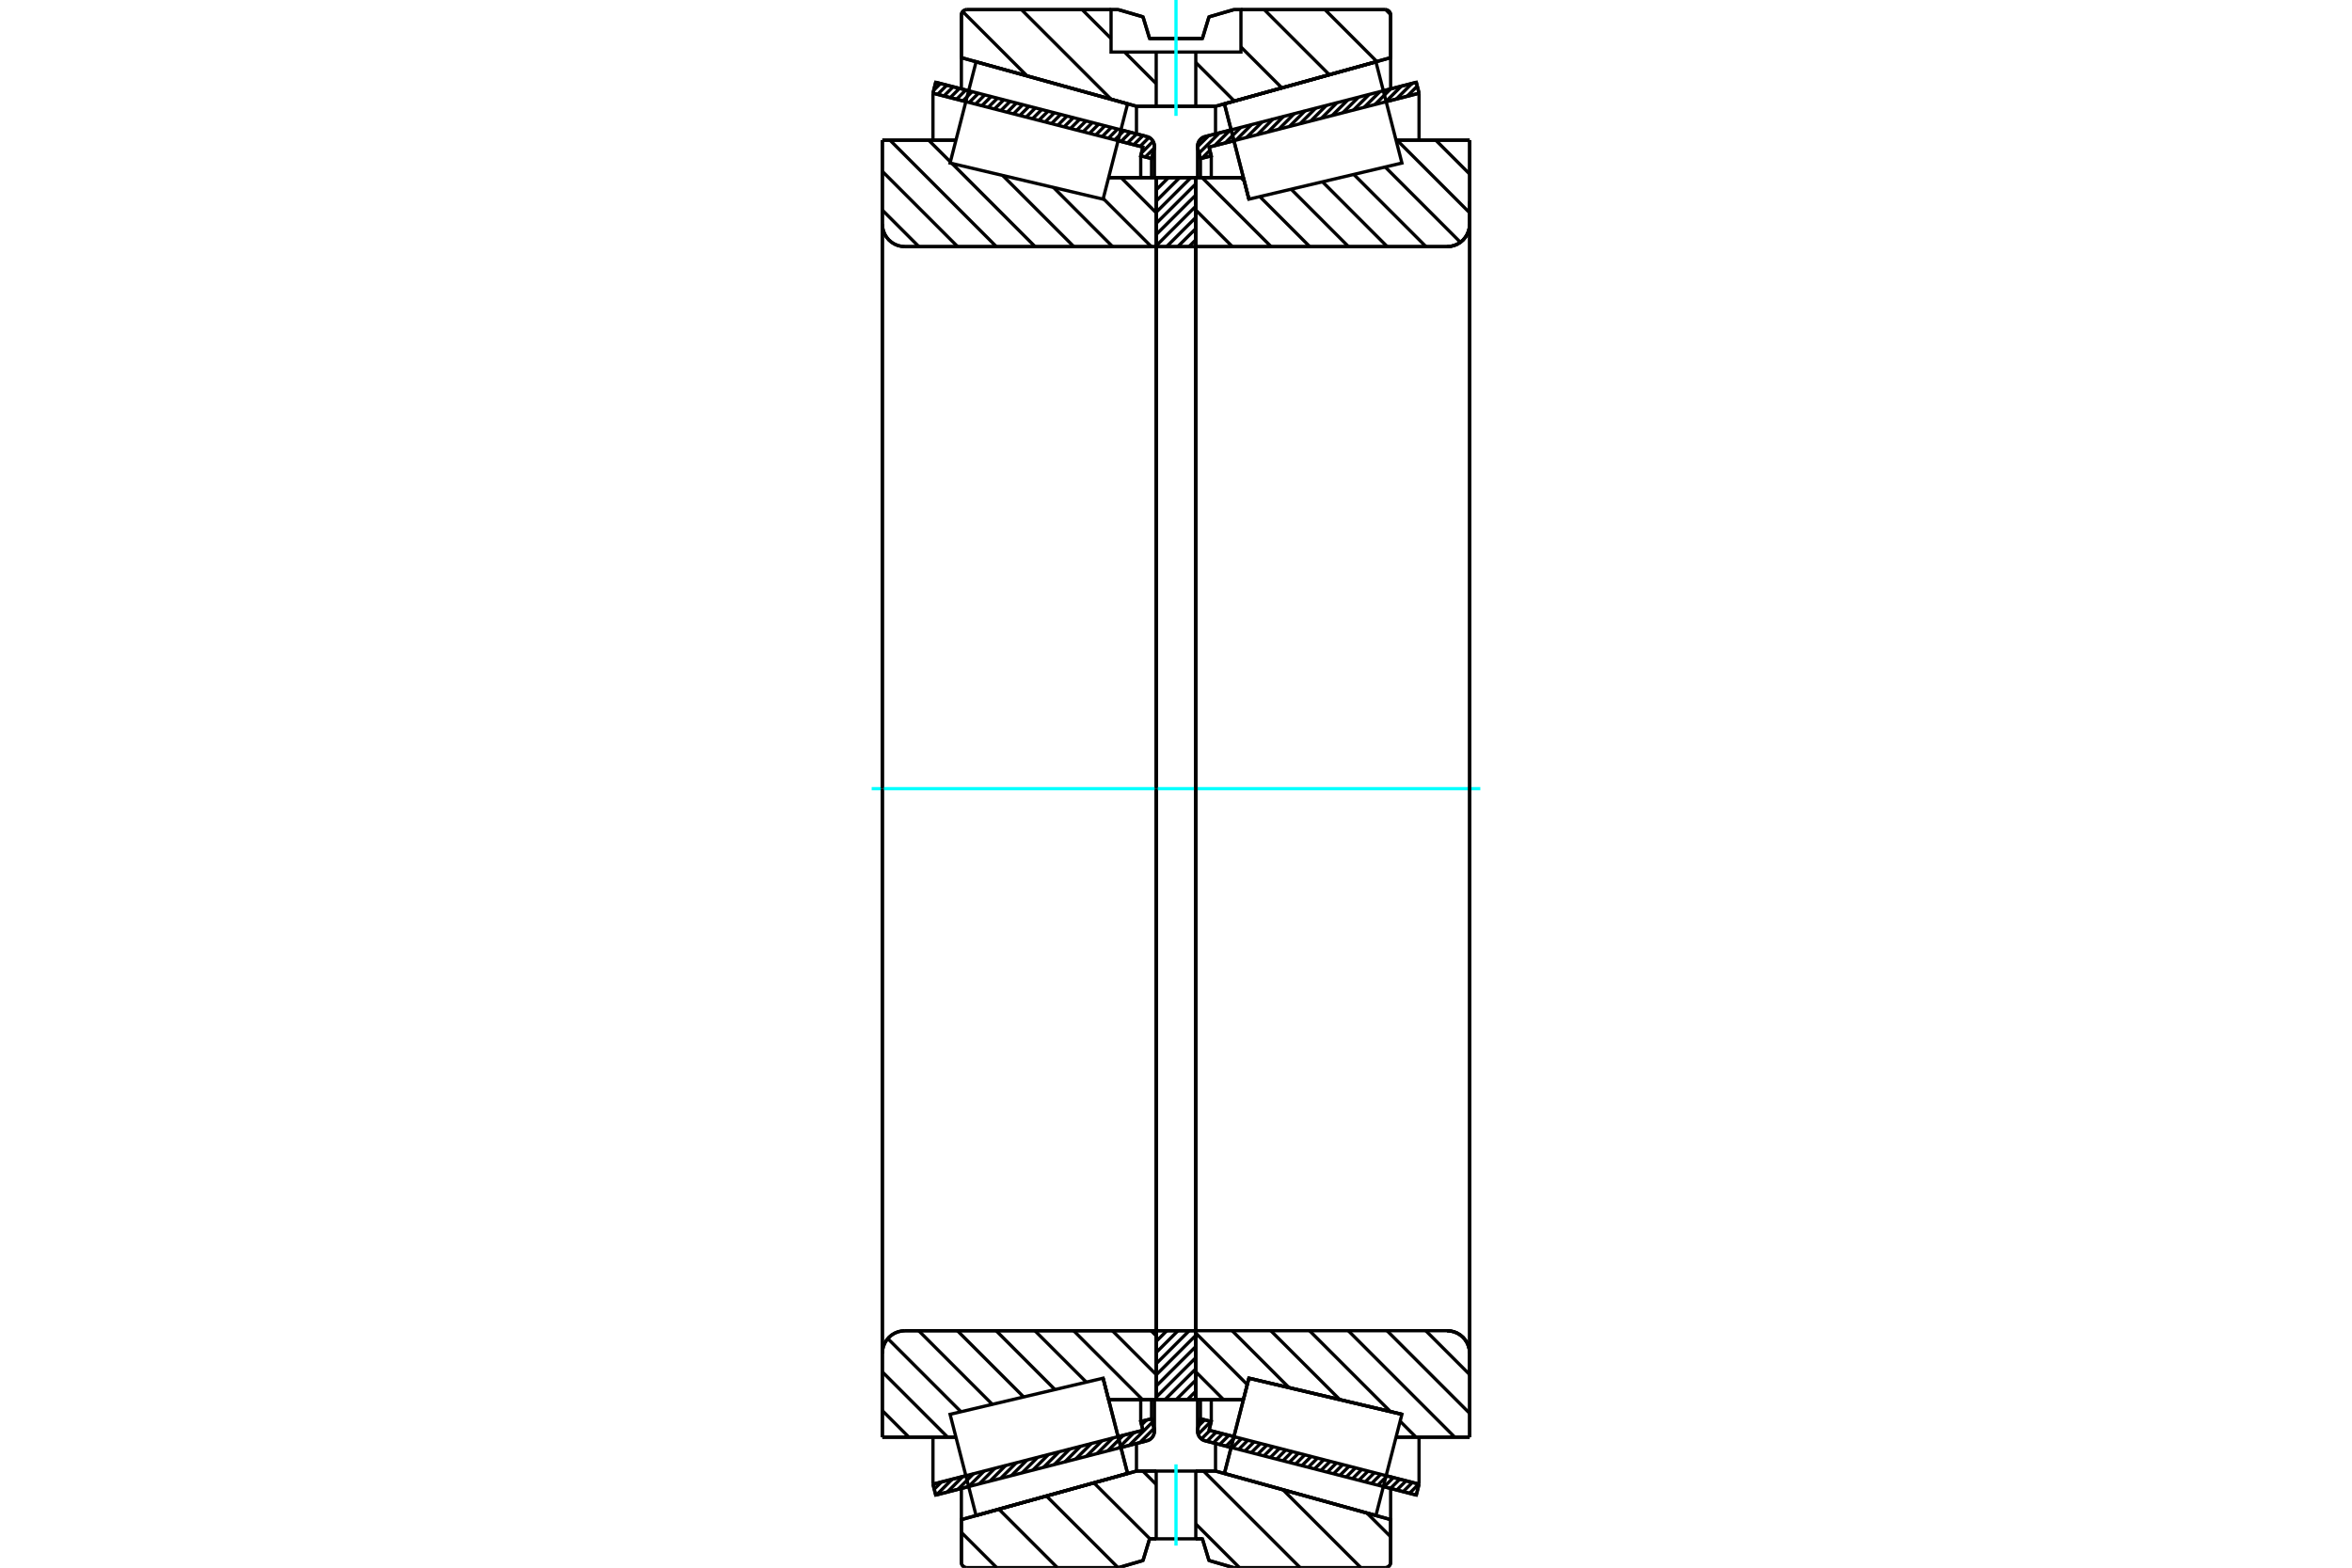 <?xml version="1.0" standalone="no"?>
<!DOCTYPE svg PUBLIC "-//W3C//DTD SVG 1.1//EN"
	"http://www.w3.org/Graphics/SVG/1.1/DTD/svg11.dtd">
<svg xmlns="http://www.w3.org/2000/svg" height="100%" width="100%" viewBox="0 0 36000 24000">
	<rect x="-1800" y="-1200" width="39600" height="26400" style="fill:#FFF"/>
	<g style="fill:none; fill-rule:evenodd" transform="matrix(1 0 0 1 0 0)">
		<g style="fill:none; stroke:#000; stroke-width:50; shape-rendering:geometricPrecision">
			<line x1="21678" y1="22888" x2="21174" y2="22758"/>
			<line x1="18843" y1="22160" x2="18447" y2="22058"/>
			<line x1="21720" y1="22721" x2="21678" y2="22888"/>
			<line x1="18506" y1="21896" x2="18886" y2="21993"/>
			<line x1="21217" y1="22592" x2="21720" y2="22721"/>
			<line x1="18540" y1="21762" x2="18506" y2="21896"/>
			<line x1="18374" y1="21720" x2="18540" y2="21762"/>
			<line x1="18335" y1="21870" x2="18374" y2="21720"/>
			<polyline points="18335,21870 18331,21889 18330,21908 18332,21934 18339,21958 18349,21982 18363,22003 18380,22022 18400,22038 18422,22050 18447,22058"/>
			<line x1="18447" y1="2090" x2="18843" y2="1988"/>
			<line x1="21174" y1="1389" x2="21678" y2="1260"/>
			<polyline points="18447,2090 18422,2098 18400,2110 18380,2126 18363,2145 18349,2166 18339,2190 18332,2214 18330,2240 18331,2259 18335,2278"/>
			<line x1="18374" y1="2428" x2="18335" y2="2278"/>
			<line x1="18540" y1="2386" x2="18374" y2="2428"/>
			<line x1="18506" y1="2252" x2="18540" y2="2386"/>
			<line x1="21720" y1="1427" x2="21217" y2="1556"/>
			<line x1="18886" y1="2155" x2="18506" y2="2252"/>
			<line x1="21678" y1="1260" x2="21720" y2="1427"/>
			<line x1="18374" y1="21427" x2="18374" y2="21720"/>
			<line x1="18374" y1="2428" x2="18374" y2="2721"/>
			<line x1="18540" y1="21427" x2="18540" y2="21762"/>
			<line x1="18540" y1="2386" x2="18540" y2="2721"/>
			<line x1="21720" y1="22001" x2="21720" y2="22721"/>
			<line x1="21720" y1="1427" x2="21720" y2="2146"/>
			<line x1="18330" y1="21427" x2="18330" y2="21908"/>
			<line x1="18330" y1="2240" x2="18330" y2="2721"/>
			<line x1="17553" y1="22058" x2="17157" y2="22160"/>
			<line x1="14826" y1="22758" x2="14322" y2="22888"/>
			<polyline points="17553,22058 17578,22050 17600,22038 17620,22022 17637,22003 17651,21982 17661,21958 17668,21934 17670,21908 17669,21889 17665,21870"/>
			<line x1="17626" y1="21720" x2="17665" y2="21870"/>
			<line x1="17460" y1="21762" x2="17626" y2="21720"/>
			<line x1="17494" y1="21896" x2="17460" y2="21762"/>
			<line x1="14280" y1="22721" x2="14783" y2="22592"/>
			<line x1="17114" y1="21993" x2="17494" y2="21896"/>
			<line x1="14322" y1="22888" x2="14280" y2="22721"/>
			<line x1="14322" y1="1260" x2="14826" y2="1389"/>
			<line x1="17157" y1="1988" x2="17553" y2="2090"/>
			<line x1="14280" y1="1427" x2="14322" y2="1260"/>
			<line x1="17494" y1="2252" x2="17114" y2="2155"/>
			<line x1="14783" y1="1556" x2="14280" y2="1427"/>
			<line x1="17460" y1="2386" x2="17494" y2="2252"/>
			<line x1="17626" y1="2428" x2="17460" y2="2386"/>
			<line x1="17665" y1="2278" x2="17626" y2="2428"/>
			<polyline points="17665,2278 17669,2259 17670,2240 17668,2214 17661,2190 17651,2166 17637,2145 17620,2126 17600,2110 17578,2098 17553,2090"/>
			<line x1="17460" y1="2721" x2="17460" y2="2386"/>
			<line x1="17460" y1="21762" x2="17460" y2="21427"/>
			<line x1="14280" y1="2146" x2="14280" y2="1427"/>
			<line x1="14280" y1="22721" x2="14280" y2="22001"/>
			<line x1="17626" y1="2721" x2="17626" y2="2428"/>
			<line x1="17626" y1="21720" x2="17626" y2="21427"/>
			<line x1="17670" y1="2721" x2="17670" y2="2240"/>
			<line x1="17670" y1="21908" x2="17670" y2="21427"/>
			<line x1="19116" y1="3049" x2="19116" y2="3049"/>
			<line x1="19031" y1="2720" x2="19116" y2="3049"/>
			<line x1="18303" y1="2720" x2="19031" y2="2720"/>
			<line x1="22149" y1="3776" x2="18316" y2="3776"/>
			<polyline points="22149,3776 22203,3771 22256,3759 22306,3738 22352,3710 22394,3674 22429,3633 22457,3587 22478,3537 22491,3484 22495,3430"/>
			<line x1="22495" y1="2146" x2="22495" y2="3430"/>
			<line x1="22495" y1="2146" x2="21368" y2="2146"/>
			<line x1="21458" y1="21652" x2="21458" y2="21652"/>
			<line x1="22495" y1="22002" x2="21368" y2="22002"/>
			<line x1="22495" y1="20718" x2="22495" y2="22002"/>
			<polyline points="22495,20718 22491,20664 22478,20611 22457,20561 22429,20515 22394,20474 22352,20438 22306,20410 22256,20389 22203,20377 22149,20372"/>
			<polyline points="18316,20372 18314,20372 18312,20373 18310,20374 18308,20375 18307,20376 18305,20378 18304,20380 18303,20382 18303,20384 18303,20386"/>
			<line x1="19031" y1="21428" x2="18303" y2="21428"/>
			<line x1="19116" y1="21099" x2="19031" y2="21428"/>
			<line x1="21458" y1="21652" x2="19116" y2="21099"/>
			<line x1="21368" y1="2518" x2="21368" y2="2517"/>
			<line x1="21368" y1="21631" x2="21368" y2="21630"/>
			<line x1="18303" y1="3776" x2="18303" y2="20372"/>
			<polyline points="18303,3762 18303,3764 18303,3766 18304,3768 18305,3770 18307,3772 18308,3773 18310,3774 18312,3775 18314,3775 18316,3776"/>
			<polyline points="18316,20372 18314,20372 18312,20373 18310,20374 18308,20375 18307,20376 18305,20378 18304,20380 18303,20382 18303,20384 18303,20386"/>
			<polyline points="22149,3776 22203,3771 22256,3759 22306,3738 22352,3710 22394,3674 22429,3633 22457,3587 22478,3537 22491,3484 22495,3430"/>
			<polyline points="22495,20718 22491,20664 22478,20611 22457,20561 22429,20515 22394,20474 22352,20438 22306,20410 22256,20389 22203,20377 22149,20372"/>
			<line x1="16884" y1="21099" x2="16884" y2="21099"/>
			<line x1="16969" y1="21428" x2="16884" y2="21099"/>
			<line x1="17697" y1="21428" x2="16969" y2="21428"/>
			<polyline points="17697,20386 17697,20384 17697,20382 17696,20380 17695,20378 17693,20376 17692,20375 17690,20374 17688,20373 17686,20372 17684,20372"/>
			<line x1="13851" y1="20372" x2="17684" y2="20372"/>
			<polyline points="13851,20372 13797,20377 13744,20389 13694,20410 13648,20438 13606,20474 13571,20515 13543,20561 13522,20611 13509,20664 13505,20718"/>
			<line x1="13505" y1="22002" x2="13505" y2="20718"/>
			<line x1="13505" y1="22002" x2="14632" y2="22002"/>
			<line x1="13505" y1="2146" x2="14632" y2="2146"/>
			<line x1="13505" y1="3430" x2="13505" y2="2146"/>
			<polyline points="13505,3430 13509,3484 13522,3537 13543,3587 13571,3633 13606,3674 13648,3710 13694,3738 13744,3759 13797,3771 13851,3776"/>
			<line x1="17684" y1="3776" x2="13851" y2="3776"/>
			<polyline points="17684,3776 17686,3775 17688,3775 17690,3774 17692,3773 17693,3772 17695,3770 17696,3768 17697,3766 17697,3764 17697,3762"/>
			<line x1="16969" y1="2720" x2="17697" y2="2720"/>
			<line x1="14632" y1="21630" x2="14632" y2="21631"/>
			<line x1="14632" y1="2517" x2="14632" y2="2518"/>
			<line x1="17697" y1="20372" x2="17697" y2="3776"/>
			<line x1="13505" y1="20718" x2="13505" y2="3430"/>
			<line x1="17117" y1="148" x2="17495" y2="258"/>
			<line x1="14798" y1="148" x2="17117" y2="148"/>
			<polyline points="14798,148 14785,149 14773,152 14761,157 14749,164 14740,172 14731,182 14724,193 14719,205 14716,218 14715,231"/>
			<line x1="14715" y1="883" x2="14715" y2="231"/>
			<line x1="17395" y1="1627" x2="14715" y2="883"/>
			<line x1="18605" y1="1627" x2="17395" y2="1627"/>
			<line x1="21285" y1="883" x2="18605" y2="1627"/>
			<line x1="21285" y1="231" x2="21285" y2="883"/>
			<polyline points="21285,231 21284,218 21281,205 21276,193 21269,182 21260,172 21251,164 21239,157 21227,152 21215,149 21202,148"/>
			<line x1="18883" y1="148" x2="21202" y2="148"/>
			<line x1="18505" y1="258" x2="18883" y2="148"/>
			<line x1="18404" y1="590" x2="18505" y2="258"/>
			<line x1="17596" y1="590" x2="18404" y2="590"/>
			<line x1="17495" y1="258" x2="17596" y2="590"/>
			<line x1="17495" y1="23890" x2="17117" y2="24000"/>
			<line x1="17596" y1="23558" x2="17495" y2="23890"/>
			<line x1="18404" y1="23558" x2="18303" y2="23558"/>
			<line x1="17697" y1="23558" x2="17596" y2="23558"/>
			<line x1="18505" y1="23890" x2="18404" y2="23558"/>
			<line x1="18883" y1="24000" x2="18505" y2="23890"/>
			<line x1="21202" y1="24000" x2="18883" y2="24000"/>
			<polyline points="21202,24000 21215,23999 21227,23996 21239,23991 21251,23984 21260,23976 21269,23966 21276,23955 21281,23943 21284,23930 21285,23917"/>
			<line x1="21285" y1="23264" x2="21285" y2="23917"/>
			<line x1="18605" y1="22521" x2="21285" y2="23264"/>
			<line x1="17395" y1="22521" x2="17697" y2="22521"/>
			<line x1="18303" y1="22521" x2="18605" y2="22521"/>
			<line x1="14715" y1="23264" x2="17395" y2="22521"/>
			<line x1="14715" y1="23917" x2="14715" y2="23264"/>
			<polyline points="14715,23917 14716,23930 14719,23943 14724,23955 14731,23966 14740,23976 14749,23984 14761,23991 14773,23996 14785,23999 14798,24000"/>
			<line x1="17117" y1="24000" x2="14798" y2="24000"/>
			<line x1="21285" y1="22785" x2="21285" y2="23264"/>
			<line x1="21285" y1="883" x2="21285" y2="1362"/>
			<line x1="14715" y1="22785" x2="14715" y2="23264"/>
			<line x1="14715" y1="883" x2="14715" y2="1362"/>
			<line x1="17395" y1="22098" x2="17395" y2="22521"/>
			<line x1="17395" y1="1627" x2="17395" y2="2050"/>
			<line x1="18605" y1="22098" x2="18605" y2="22521"/>
			<line x1="18605" y1="1627" x2="18605" y2="2050"/>
			<line x1="17697" y1="20372" x2="18303" y2="20372"/>
			<line x1="17697" y1="21428" x2="17697" y2="20372"/>
			<line x1="18303" y1="21428" x2="17697" y2="21428"/>
			<line x1="18303" y1="20372" x2="18303" y2="21428"/>
			<line x1="18303" y1="3776" x2="17697" y2="3776"/>
			<line x1="18303" y1="2720" x2="18303" y2="3776"/>
			<line x1="17697" y1="2720" x2="18303" y2="2720"/>
			<line x1="17697" y1="3776" x2="17697" y2="2720"/>
			<line x1="18303" y1="3776" x2="18303" y2="20372"/>
			<line x1="17697" y1="3776" x2="17697" y2="20372"/>
		</g>
		<g style="fill:none; stroke:#0FF; stroke-width:50; shape-rendering:geometricPrecision">
			<line x1="13342" y1="12074" x2="22658" y2="12074"/>
		</g>
		<g style="fill:none; stroke:#000; stroke-width:50; shape-rendering:geometricPrecision">
			<line x1="17160" y1="2720" x2="17697" y2="3258"/>
			<line x1="16887" y1="3040" x2="17623" y2="3776"/>
			<line x1="16124" y1="2869" x2="17030" y2="3776"/>
			<line x1="15347" y1="2686" x2="16437" y2="3776"/>
			<line x1="14571" y1="2502" x2="15844" y2="3776"/>
			<line x1="14214" y1="2146" x2="14547" y2="2478"/>
			<line x1="13622" y1="2146" x2="15251" y2="3776"/>
			<line x1="13505" y1="2623" x2="14658" y2="3776"/>
			<line x1="13505" y1="3216" x2="14065" y2="3776"/>
			<line x1="17618" y1="20372" x2="17697" y2="20451"/>
			<line x1="17026" y1="20372" x2="17697" y2="21044"/>
			<line x1="16433" y1="20372" x2="17488" y2="21428"/>
			<line x1="15840" y1="20372" x2="16627" y2="21159"/>
			<line x1="15247" y1="20372" x2="16147" y2="21273"/>
			<line x1="14654" y1="20372" x2="15668" y2="21386"/>
			<line x1="14061" y1="20372" x2="15188" y2="21499"/>
			<line x1="13589" y1="20493" x2="14709" y2="21613"/>
			<line x1="13505" y1="21002" x2="14505" y2="22002"/>
			<line x1="13505" y1="21595" x2="13912" y2="22002"/>
			<polyline points="17697,12074 17697,2720 17697,3762"/>
			<polyline points="17684,3776 17686,3775 17688,3775 17690,3774 17692,3773 17693,3772 17695,3770 17696,3768 17697,3766 17697,3764 17697,3762"/>
			<line x1="17684" y1="3776" x2="13851" y2="3776"/>
			<polyline points="13505,3430 13509,3484 13522,3537 13543,3587 13571,3633 13606,3674 13648,3710 13694,3738 13744,3759 13797,3771 13851,3776"/>
			<line x1="13505" y1="3430" x2="13505" y2="2146"/>
			<line x1="13505" y1="3430" x2="13505" y2="12074"/>
			<line x1="13505" y1="2146" x2="14632" y2="2146"/>
			<line x1="16969" y1="2720" x2="17697" y2="2720"/>
			<line x1="17697" y1="21428" x2="16969" y2="21428"/>
			<line x1="14632" y1="22002" x2="13505" y2="22002"/>
			<line x1="13505" y1="12074" x2="13505" y2="20718"/>
			<line x1="13505" y1="22002" x2="13505" y2="20718"/>
			<polyline points="13851,20372 13797,20377 13744,20389 13694,20410 13648,20438 13606,20474 13571,20515 13543,20561 13522,20611 13509,20664 13505,20718"/>
			<line x1="13851" y1="20372" x2="17684" y2="20372"/>
			<polyline points="17697,20386 17697,20384 17697,20382 17696,20380 17695,20378 17693,20376 17692,20375 17690,20374 17688,20373 17686,20372 17684,20372"/>
			<polyline points="17697,20386 17697,21428 17697,12074"/>
			<line x1="21976" y1="2146" x2="22495" y2="2665"/>
			<line x1="21383" y1="2146" x2="22495" y2="3258"/>
			<line x1="21201" y1="2556" x2="22353" y2="3709"/>
			<line x1="20721" y1="2670" x2="21827" y2="3776"/>
			<line x1="20242" y1="2783" x2="21234" y2="3776"/>
			<line x1="19762" y1="2896" x2="20641" y2="3776"/>
			<line x1="18993" y1="2720" x2="19045" y2="2772"/>
			<line x1="19283" y1="3010" x2="20048" y2="3776"/>
			<line x1="18400" y1="2720" x2="19456" y2="3776"/>
			<line x1="18303" y1="3216" x2="18863" y2="3776"/>
			<line x1="21823" y1="20372" x2="22495" y2="21044"/>
			<line x1="21230" y1="20372" x2="22495" y2="21637"/>
			<line x1="20637" y1="20372" x2="22267" y2="22002"/>
			<line x1="20044" y1="20372" x2="21283" y2="21611"/>
			<line x1="21431" y1="21758" x2="21674" y2="22002"/>
			<line x1="19451" y1="20372" x2="20507" y2="21427"/>
			<line x1="18859" y1="20372" x2="19730" y2="21244"/>
			<line x1="18303" y1="20409" x2="19091" y2="21197"/>
			<line x1="18303" y1="21002" x2="18728" y2="21428"/>
			<polyline points="18303,12074 18303,2720 18303,3762 18303,3764 18303,3766 18304,3768 18305,3770 18307,3772 18308,3773 18310,3774 18312,3775 18314,3775 18316,3776 22149,3776 22203,3771 22256,3759 22306,3738 22352,3710 22394,3674 22429,3633 22457,3587 22478,3537 22491,3484 22495,3430 22495,2146"/>
			<line x1="22495" y1="3430" x2="22495" y2="12074"/>
			<line x1="22495" y1="2146" x2="21368" y2="2146"/>
			<line x1="19031" y1="2720" x2="18303" y2="2720"/>
			<line x1="18303" y1="21428" x2="19031" y2="21428"/>
			<line x1="21368" y1="22002" x2="22495" y2="22002"/>
			<line x1="22495" y1="12074" x2="22495" y2="20718"/>
			<polyline points="22495,22002 22495,20718 22491,20664 22478,20611 22457,20561 22429,20515 22394,20474 22352,20438 22306,20410 22256,20389 22203,20377 22149,20372 18316,20372 18314,20372 18312,20373 18310,20374 18308,20375 18307,20376 18305,20378 18304,20380 18303,20382 18303,20384 18303,20386 18303,21428 18303,12074"/>
			<line x1="18303" y1="21299" x2="18173" y2="21428"/>
			<line x1="18303" y1="21128" x2="18002" y2="21428"/>
			<line x1="18303" y1="20956" x2="17831" y2="21428"/>
			<line x1="18303" y1="20785" x2="17697" y2="21390"/>
			<line x1="18303" y1="20614" x2="17697" y2="21219"/>
			<line x1="18303" y1="20443" x2="17697" y2="21048"/>
			<line x1="18202" y1="20372" x2="17697" y2="20877"/>
			<line x1="18031" y1="20372" x2="17697" y2="20706"/>
			<line x1="17860" y1="20372" x2="17697" y2="20535"/>
			<line x1="18303" y1="3671" x2="18198" y2="3776"/>
			<line x1="18303" y1="3500" x2="18027" y2="3776"/>
			<line x1="18303" y1="3329" x2="17856" y2="3776"/>
			<line x1="18303" y1="3157" x2="17697" y2="3763"/>
			<line x1="18303" y1="2986" x2="17697" y2="3591"/>
			<line x1="18303" y1="2815" x2="17697" y2="3420"/>
			<line x1="18227" y1="2720" x2="17697" y2="3249"/>
			<line x1="18055" y1="2720" x2="17697" y2="3078"/>
			<line x1="17884" y1="2720" x2="17697" y2="2907"/>
			<line x1="17713" y1="2720" x2="17697" y2="2736"/>
			<polyline points="17697,3776 17697,2720 18303,2720 18303,3776 17697,3776"/>
			<polyline points="17697,20372 18303,20372 18303,21428 17697,21428 17697,20372"/>
			<line x1="20923" y1="23164" x2="21285" y2="23526"/>
			<line x1="19638" y1="22808" x2="20830" y2="24000"/>
			<line x1="18422" y1="22521" x2="19901" y2="24000"/>
			<line x1="17493" y1="22521" x2="17697" y2="22726"/>
			<line x1="18303" y1="23331" x2="18972" y2="24000"/>
			<line x1="16744" y1="22702" x2="17601" y2="23558"/>
			<line x1="16017" y1="22903" x2="17114" y2="24000"/>
			<line x1="15290" y1="23105" x2="16185" y2="24000"/>
			<line x1="14715" y1="23460" x2="15256" y2="24000"/>
			<polyline points="18303,23558 18404,23558 18505,23890 18883,24000 21202,24000 21215,23999 21227,23996 21239,23991 21251,23984 21260,23976 21269,23966 21276,23955 21281,23943 21284,23930 21285,23917 21285,23264 18605,22521 18303,22521"/>
			<polyline points="17697,23558 17596,23558 17495,23890 17117,24000 14798,24000"/>
			<polyline points="14715,23917 14716,23930 14719,23943 14724,23955 14731,23966 14740,23976 14749,23984 14761,23991 14773,23996 14785,23999 14798,24000"/>
			<polyline points="14715,23917 14715,23264 17395,22521 17697,22521"/>
			<line x1="21210" y1="148" x2="21284" y2="223"/>
			<line x1="20280" y1="148" x2="21074" y2="942"/>
			<line x1="19351" y1="148" x2="20347" y2="1144"/>
			<line x1="18994" y1="719" x2="19620" y2="1345"/>
			<line x1="18303" y1="957" x2="18892" y2="1547"/>
			<line x1="16564" y1="148" x2="17006" y2="590"/>
			<line x1="17213" y1="797" x2="17697" y2="1281"/>
			<line x1="15635" y1="148" x2="17006" y2="1519"/>
			<line x1="14735" y1="177" x2="15720" y2="1162"/>
			<polyline points="18000,1627 18303,1627 18303,797 18994,797 18994,148 18883,148 18505,258 18404,590 17596,590 17495,258 17117,148 17006,148 17006,797 17697,797 18303,797"/>
			<polyline points="17697,797 17697,1627 18000,1627"/>
			<line x1="18994" y1="148" x2="21202" y2="148"/>
			<polyline points="21285,231 21284,218 21281,205 21276,193 21269,182 21260,172 21251,164 21239,157 21227,152 21215,149 21202,148"/>
			<polyline points="21285,231 21285,883 18605,1627 18303,1627"/>
			<polyline points="17697,1627 17395,1627 14715,883 14715,231"/>
			<polyline points="14798,148 14785,149 14773,152 14761,157 14749,164 14740,172 14731,182 14724,193 14719,205 14716,218 14715,231"/>
			<line x1="14798" y1="148" x2="17006" y2="148"/>
		</g>
		<g style="fill:none; stroke:#0FF; stroke-width:50; shape-rendering:geometricPrecision">
			<line x1="18000" y1="1774" x2="18000" y2="0"/>
		</g>
		<g style="fill:none; stroke:#000; stroke-width:50; shape-rendering:geometricPrecision">
			<polyline points="18000,23558 18303,23558 18303,22521 17697,22521 17697,23558 18000,23558"/>
		</g>
		<g style="fill:none; stroke:#0FF; stroke-width:50; shape-rendering:geometricPrecision">
			<line x1="18000" y1="23662" x2="18000" y2="22418"/>
		</g>
		<g style="fill:none; stroke:#000; stroke-width:50; shape-rendering:geometricPrecision">
			<line x1="22495" y1="21064" x2="22495" y2="3084"/>
			<line x1="18303" y1="20386" x2="18303" y2="3762"/>
			<polyline points="17071,21828 17259,22557 14940,23201 14940,23201"/>
			<polyline points="16884,21099 16884,21099 17071,21828"/>
			<polyline points="18929,21828 19116,21099 21458,21652 21458,21652"/>
			<polyline points="18741,22557 18741,22557 18929,21828"/>
			<polyline points="18929,2320 18741,1590 21060,947 21060,947"/>
			<polyline points="19116,3049 19116,3049 18929,2320"/>
			<polyline points="17071,21828 17259,22557 14940,23201 14741,22426 14542,21652 16884,21099 17071,21828"/>
			<polyline points="17071,2320 16884,3049 14542,2496 14741,1721 14940,947 17259,1590 17071,2320"/>
			<polyline points="18929,21828 19116,21099 21458,21652 21259,22426 21060,23201 18741,22557 18929,21828"/>
			<polyline points="18929,2320 18741,1590 21060,947 21259,1721 21458,2496 19116,3049 18929,2320"/>
			<line x1="17664" y1="21868" x2="17446" y2="22086"/>
			<line x1="17640" y1="21771" x2="17283" y2="22128"/>
			<line x1="17549" y1="21739" x2="17473" y2="21815"/>
			<line x1="17358" y1="21931" x2="17119" y2="22170"/>
			<line x1="17194" y1="21973" x2="16955" y2="22212"/>
			<line x1="17031" y1="22015" x2="16791" y2="22254"/>
			<line x1="16867" y1="22057" x2="16628" y2="22296"/>
			<line x1="16703" y1="22099" x2="16464" y2="22338"/>
			<line x1="16539" y1="22141" x2="16300" y2="22380"/>
			<line x1="16375" y1="22183" x2="16136" y2="22422"/>
			<line x1="16212" y1="22225" x2="15973" y2="22464"/>
			<line x1="16048" y1="22267" x2="15809" y2="22506"/>
			<line x1="15884" y1="22309" x2="15645" y2="22548"/>
			<line x1="15720" y1="22351" x2="15481" y2="22590"/>
			<line x1="15557" y1="22393" x2="15317" y2="22632"/>
			<line x1="15393" y1="22435" x2="15154" y2="22674"/>
			<line x1="15229" y1="22477" x2="14990" y2="22716"/>
			<line x1="15065" y1="22519" x2="14826" y2="22758"/>
			<line x1="14901" y1="22561" x2="14662" y2="22801"/>
			<line x1="14738" y1="22603" x2="14499" y2="22843"/>
			<line x1="14574" y1="22645" x2="14335" y2="22885"/>
			<line x1="14410" y1="22688" x2="14299" y2="22798"/>
			<line x1="17667" y1="2267" x2="17531" y2="2404"/>
			<line x1="17649" y1="2163" x2="17471" y2="2342"/>
			<line x1="17588" y1="2103" x2="17450" y2="2241"/>
			<line x1="17495" y1="2075" x2="17353" y2="2216"/>
			<line x1="17398" y1="2050" x2="17256" y2="2191"/>
			<line x1="17301" y1="2025" x2="17159" y2="2166"/>
			<line x1="17204" y1="2000" x2="17063" y2="2141"/>
			<line x1="17107" y1="1975" x2="16966" y2="2117"/>
			<line x1="17010" y1="1950" x2="16869" y2="2092"/>
			<line x1="16913" y1="1925" x2="16772" y2="2067"/>
			<line x1="16817" y1="1900" x2="16675" y2="2042"/>
			<line x1="16720" y1="1876" x2="16578" y2="2017"/>
			<line x1="16623" y1="1851" x2="16481" y2="1992"/>
			<line x1="16526" y1="1826" x2="16385" y2="1967"/>
			<line x1="16429" y1="1801" x2="16288" y2="1942"/>
			<line x1="16332" y1="1776" x2="16191" y2="1918"/>
			<line x1="16235" y1="1751" x2="16094" y2="1893"/>
			<line x1="16139" y1="1726" x2="15997" y2="1868"/>
			<line x1="16042" y1="1702" x2="15900" y2="1843"/>
			<line x1="15945" y1="1677" x2="15803" y2="1818"/>
			<line x1="15848" y1="1652" x2="15707" y2="1793"/>
			<line x1="15751" y1="1627" x2="15610" y2="1768"/>
			<line x1="15654" y1="1602" x2="15513" y2="1743"/>
			<line x1="15557" y1="1577" x2="15416" y2="1719"/>
			<line x1="15461" y1="1552" x2="15319" y2="1694"/>
			<line x1="15364" y1="1527" x2="15222" y2="1669"/>
			<line x1="15267" y1="1503" x2="15125" y2="1644"/>
			<line x1="15170" y1="1478" x2="15029" y2="1619"/>
			<line x1="15073" y1="1453" x2="14932" y2="1594"/>
			<line x1="14976" y1="1428" x2="14835" y2="1569"/>
			<line x1="14879" y1="1403" x2="14738" y2="1545"/>
			<line x1="14783" y1="1378" x2="14641" y2="1520"/>
			<line x1="14686" y1="1353" x2="14544" y2="1495"/>
			<line x1="14589" y1="1329" x2="14447" y2="1470"/>
			<line x1="14492" y1="1304" x2="14351" y2="1445"/>
			<line x1="14395" y1="1279" x2="14291" y2="1383"/>
			<polyline points="14280,1427 14322,1260 17553,2090"/>
			<polyline points="17665,2278 17669,2254 17669,2230 17666,2206 17659,2183 17648,2161 17634,2141 17617,2124 17598,2109 17576,2098 17553,2090"/>
			<polyline points="17665,2278 17626,2428 17460,2386 17494,2252 14280,1427"/>
			<polyline points="14280,22721 17494,21896 17460,21762 17626,21720 17665,21870"/>
			<polyline points="17553,22058 17576,22050 17598,22039 17617,22024 17634,22007 17648,21987 17659,21965 17666,21942 17669,21918 17669,21894 17665,21870"/>
			<polyline points="17553,22058 14322,22888 14280,22721"/>
			<line x1="21681" y1="22876" x2="21671" y2="22886"/>
			<line x1="21715" y1="22720" x2="21574" y2="22861"/>
			<line x1="21618" y1="22695" x2="21477" y2="22836"/>
			<line x1="21521" y1="22670" x2="21380" y2="22811"/>
			<line x1="21425" y1="22645" x2="21283" y2="22786"/>
			<line x1="21328" y1="22620" x2="21186" y2="22762"/>
			<line x1="21231" y1="22595" x2="21089" y2="22737"/>
			<line x1="21134" y1="22570" x2="20993" y2="22712"/>
			<line x1="21037" y1="22546" x2="20896" y2="22687"/>
			<line x1="20940" y1="22521" x2="20799" y2="22662"/>
			<line x1="20843" y1="22496" x2="20702" y2="22637"/>
			<line x1="20747" y1="22471" x2="20605" y2="22612"/>
			<line x1="20650" y1="22446" x2="20508" y2="22588"/>
			<line x1="20553" y1="22421" x2="20411" y2="22563"/>
			<line x1="20456" y1="22396" x2="20315" y2="22538"/>
			<line x1="20359" y1="22372" x2="20218" y2="22513"/>
			<line x1="20262" y1="22347" x2="20121" y2="22488"/>
			<line x1="20165" y1="22322" x2="20024" y2="22463"/>
			<line x1="20069" y1="22297" x2="19927" y2="22438"/>
			<line x1="19972" y1="22272" x2="19830" y2="22413"/>
			<line x1="19875" y1="22247" x2="19733" y2="22389"/>
			<line x1="19778" y1="22222" x2="19637" y2="22364"/>
			<line x1="19681" y1="22197" x2="19540" y2="22339"/>
			<line x1="19584" y1="22173" x2="19443" y2="22314"/>
			<line x1="19487" y1="22148" x2="19346" y2="22289"/>
			<line x1="19391" y1="22123" x2="19249" y2="22264"/>
			<line x1="19294" y1="22098" x2="19152" y2="22239"/>
			<line x1="19197" y1="22073" x2="19055" y2="22215"/>
			<line x1="19100" y1="22048" x2="18959" y2="22190"/>
			<line x1="19003" y1="22023" x2="18862" y2="22165"/>
			<line x1="18906" y1="21998" x2="18765" y2="22140"/>
			<line x1="18809" y1="21974" x2="18668" y2="22115"/>
			<line x1="18713" y1="21949" x2="18571" y2="22090"/>
			<line x1="18616" y1="21924" x2="18474" y2="22065"/>
			<line x1="18519" y1="21899" x2="18389" y2="22029"/>
			<line x1="18535" y1="21761" x2="18338" y2="21958"/>
			<line x1="18438" y1="21736" x2="18346" y2="21829"/>
			<line x1="21717" y1="1415" x2="21701" y2="1432"/>
			<line x1="21693" y1="1319" x2="21537" y2="1474"/>
			<line x1="21612" y1="1277" x2="21373" y2="1516"/>
			<line x1="21449" y1="1319" x2="21210" y2="1558"/>
			<line x1="21285" y1="1361" x2="21046" y2="1600"/>
			<line x1="21121" y1="1403" x2="20882" y2="1642"/>
			<line x1="20957" y1="1445" x2="20718" y2="1684"/>
			<line x1="20794" y1="1487" x2="20554" y2="1726"/>
			<line x1="20630" y1="1529" x2="20391" y2="1768"/>
			<line x1="20466" y1="1571" x2="20227" y2="1810"/>
			<line x1="20302" y1="1613" x2="20063" y2="1852"/>
			<line x1="20139" y1="1655" x2="19899" y2="1894"/>
			<line x1="19975" y1="1697" x2="19736" y2="1936"/>
			<line x1="19811" y1="1739" x2="19572" y2="1979"/>
			<line x1="19647" y1="1781" x2="19408" y2="2021"/>
			<line x1="19483" y1="1823" x2="19244" y2="2063"/>
			<line x1="19320" y1="1866" x2="19080" y2="2105"/>
			<line x1="19156" y1="1908" x2="18917" y2="2147"/>
			<line x1="18992" y1="1950" x2="18753" y2="2189"/>
			<line x1="18828" y1="1992" x2="18589" y2="2231"/>
			<line x1="18519" y1="2301" x2="18398" y2="2422"/>
			<line x1="18665" y1="2034" x2="18352" y2="2346"/>
			<line x1="18501" y1="2076" x2="18330" y2="2246"/>
			<polyline points="21720,1427 21678,1260 18447,2090 18424,2098 18402,2109 18383,2124 18366,2141 18352,2161 18341,2183 18334,2206 18331,2230 18331,2254 18335,2278 18374,2428 18540,2386 18506,2252 21720,1427"/>
			<polyline points="21720,22721 18506,21896 18540,21762 18374,21720 18335,21870 18331,21894 18331,21918 18334,21942 18341,21965 18352,21987 18366,22007 18383,22024 18402,22039 18424,22050 18447,22058 21678,22888 21720,22721"/>
		</g>
	</g>
</svg>
